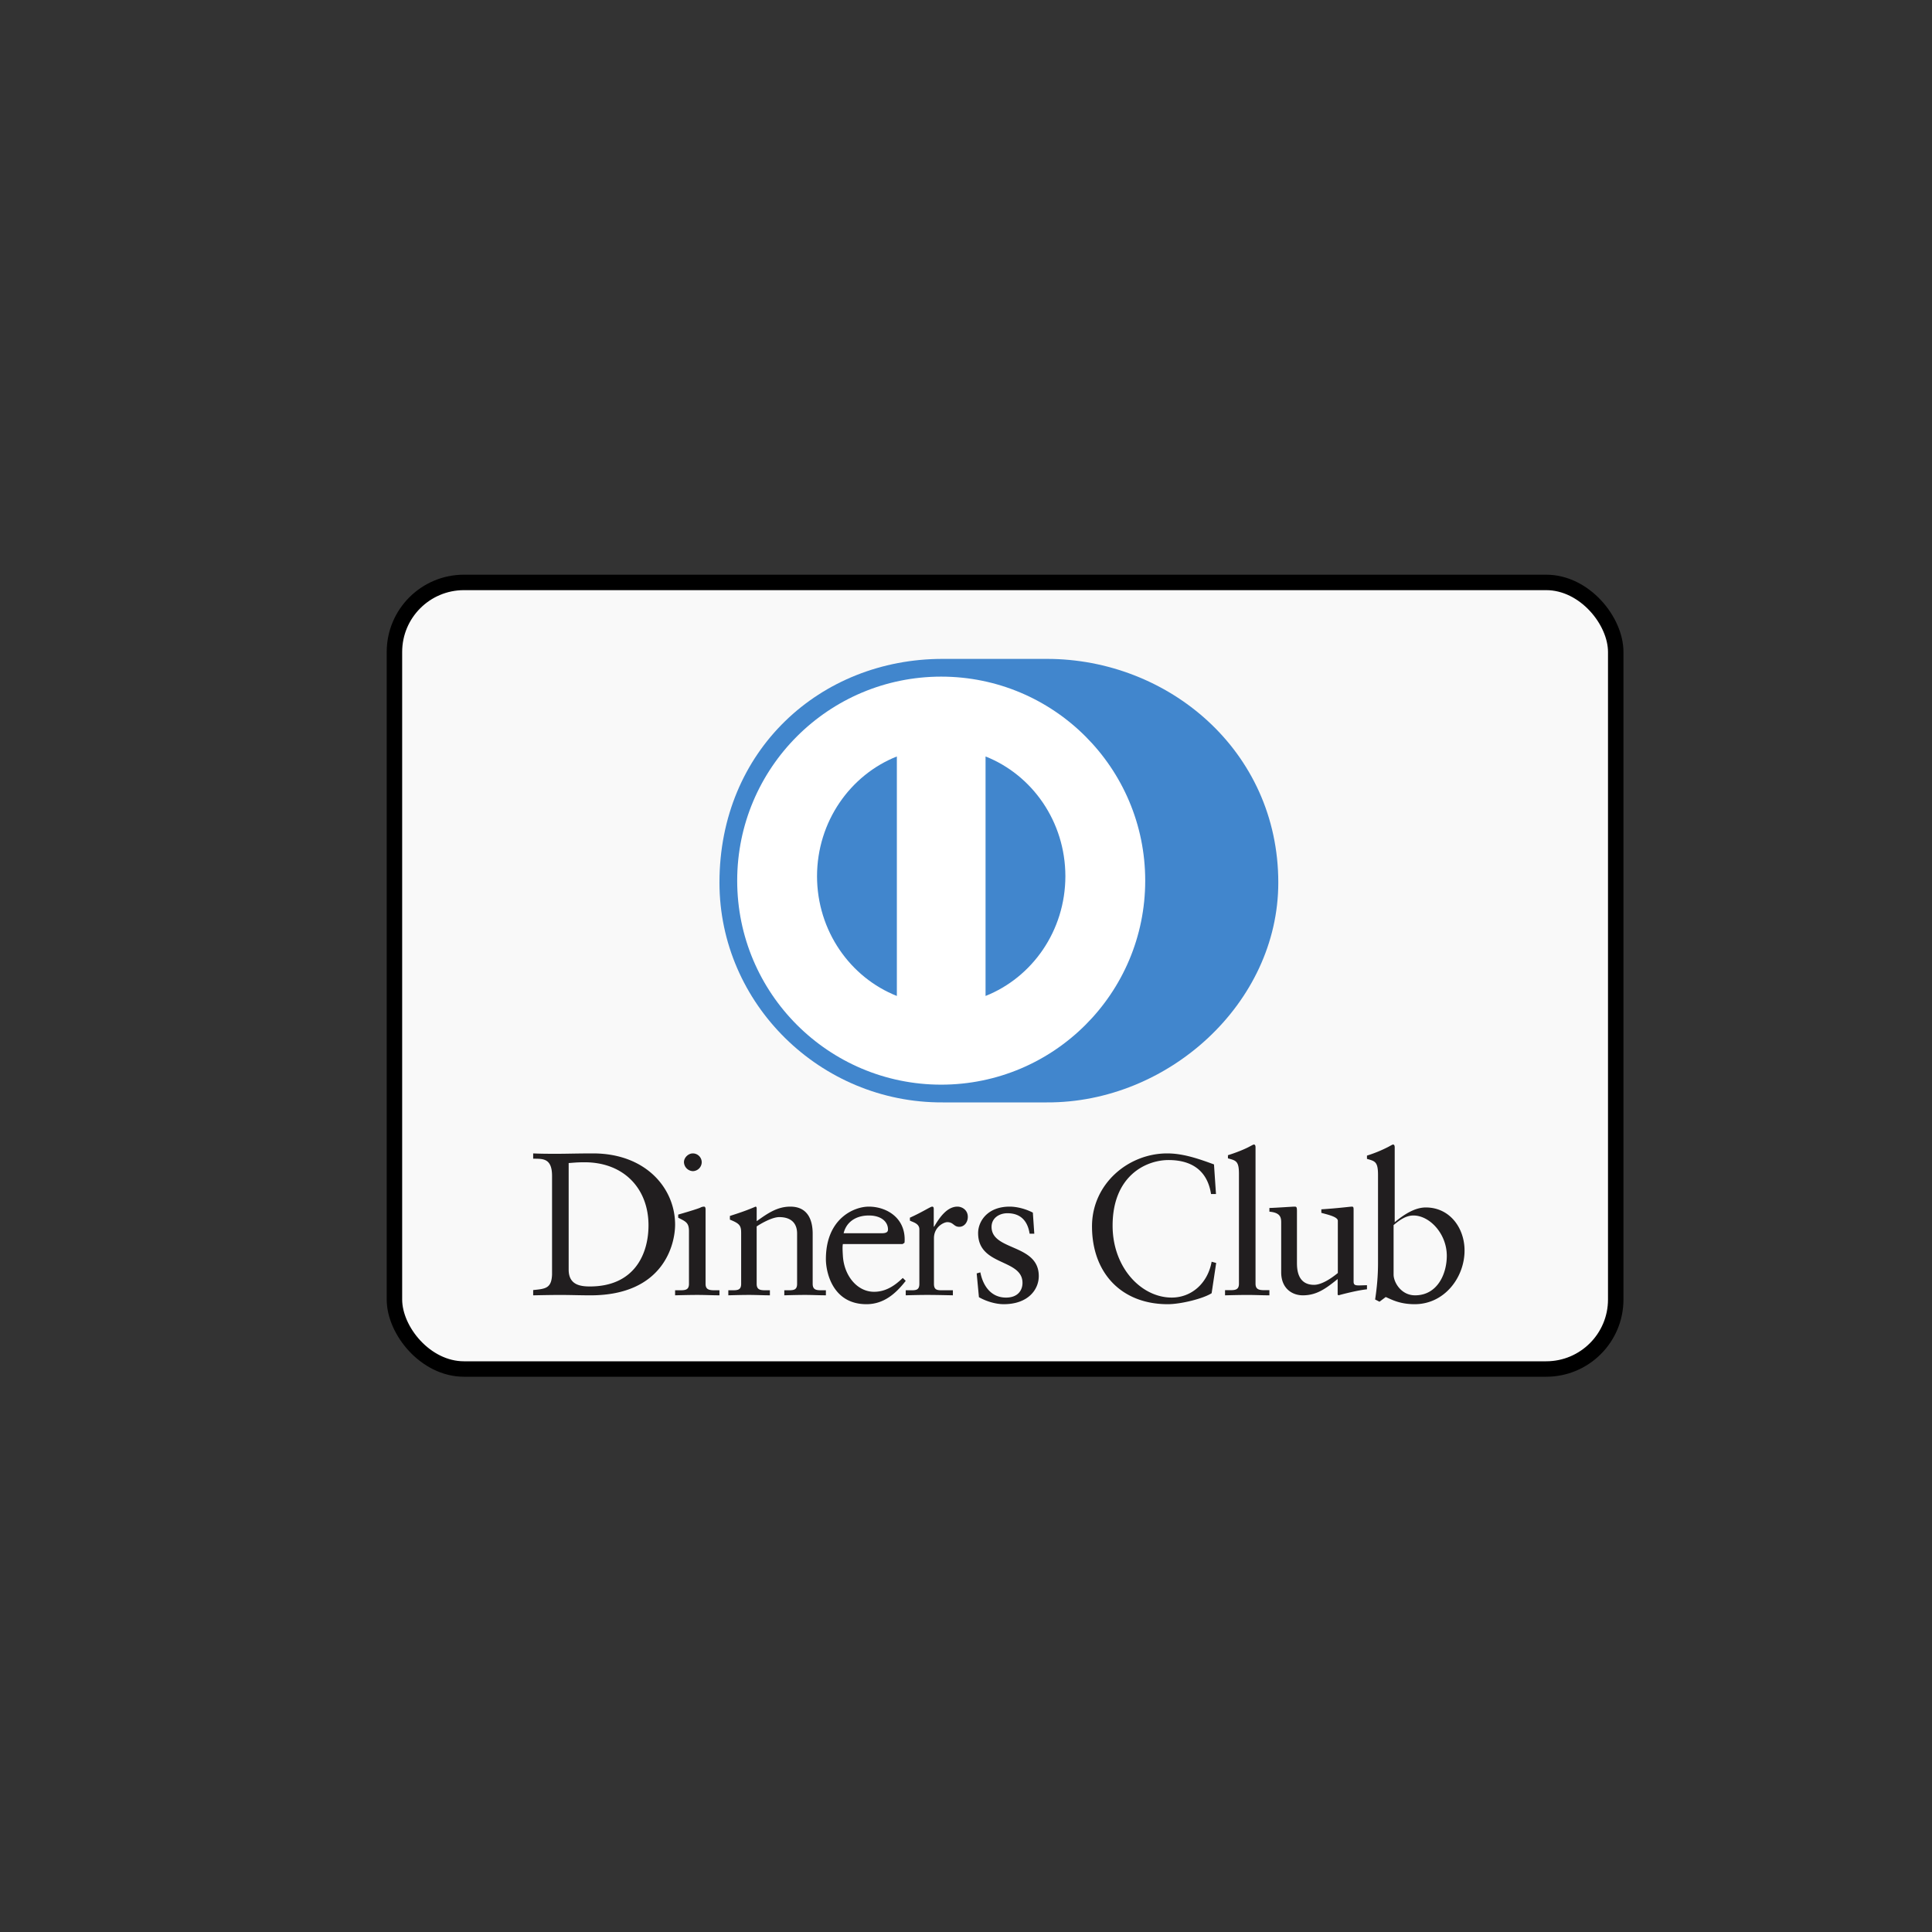 <?xml version="1.0" encoding="UTF-8"?> <svg xmlns="http://www.w3.org/2000/svg" width="100" height="100" id="dinersclub"><rect width="100%" height="100%" fill="#333333" stroke="none"/><g transform="translate(94.295 -287.583)"><rect width="63.214" height="40.714" x="-73.879" y="317.729" fill="#f9f9f9" fill-rule="evenodd" stroke="#000" stroke-linecap="round" stroke-linejoin="round" stroke-width=".8" rx="3.599" ry="3.599"></rect><g fill="none"><path fill="#4186cd" d="M-40.111 344.643c6.263.03 11.98-5.117 11.98-11.378 0-6.847-5.717-11.58-11.98-11.578h-5.39c-6.339-.002-11.555 4.732-11.555 11.578 0 6.262 5.216 11.408 11.554 11.378h5.39z"></path><path fill="#fff" d="M-45.58 322.605c-5.831.002-10.557 4.728-10.558 10.56.001 5.832 4.727 10.558 10.559 10.56 5.833-.002 10.56-4.728 10.56-10.56 0-5.832-4.727-10.558-10.56-10.56zm-6.426 10.331c.005-2.828 1.717-5.24 4.132-6.199v12.397c-2.415-.958-4.127-3.369-4.132-6.198zm8.723 6.198v-12.397c2.414.956 4.128 3.369 4.132 6.198-.004 2.83-1.718 5.24-4.132 6.199z"></path><path fill="#211e1f" d="M-65.721 348.451c0-.947-.499-.884-.977-.895v-.273c.414.02.84.02 1.254.02.447 0 1.053-.02 1.84-.02 2.753 0 4.252 1.82 4.252 3.684 0 1.042-.616 3.662-4.38 3.662-.542 0-1.042-.02-1.541-.02-.479 0-.947.01-1.425.02v-.273c.637-.064.946-.085.977-.8v-5.105zm.86 4.847c0 .78.581.872 1.099.872 2.283 0 3.033-1.653 3.033-3.164 0-1.895-1.269-3.264-3.308-3.264-.434 0-.633.03-.824.04v5.516zm5.509 1.07h.203c.3 0 .515 0 .515-.333v-2.721c0-.442-.16-.503-.558-.703v-.161c.504-.142 1.106-.331 1.148-.362.076-.04.14-.05.194-.05.053 0 .075.06.075.141v3.856c0 .333.236.333.536.333h.183v.26c-.366 0-.741-.02-1.127-.02s-.773.01-1.169.02v-.26zm.918-6.167a.48.48 0 0 1-.459-.468c0-.234.225-.45.459-.45a.46.46 0 0 1 .46.45.468.468 0 0 1-.46.468zm2.5 3.173c0-.372-.11-.472-.582-.663v-.19c.432-.141.844-.272 1.327-.483.03 0 .06.02.06.1v.653c.574-.411 1.067-.753 1.742-.753.854 0 1.156.623 1.156 1.406v2.591c0 .333.22.333.503.333h.181v.26c-.353 0-.705-.02-1.066-.02-.363 0-.725.01-1.087.02v-.26h.18c.283 0 .483 0 .483-.333v-2.6c0-.574-.35-.855-.925-.855-.321 0-.834.261-1.168.483v2.972c0 .333.223.333.505.333h.18v.26c-.351 0-.704-.02-1.066-.02-.362 0-.725.01-1.086.02v-.26h.181c.282 0 .483 0 .483-.333v-2.661zm5.267.6c-.023.097-.023.257 0 .622.064 1.015.736 1.85 1.614 1.85.605 0 1.079-.321 1.485-.717l.153.15c-.506.653-1.132 1.209-2.033 1.209-1.747 0-2.099-1.648-2.099-2.332 0-2.098 1.45-2.718 2.22-2.718.89 0 1.847.545 1.857 1.68 0 .064 0 .128-.01.193l-.1.064h-3.087zm2.017-.559c.283 0 .317-.102.317-.196 0-.4-.352-.722-.99-.722-.692 0-1.17.352-1.306.918h1.979zm1.235 2.953h.255c.263 0 .451 0 .451-.333v-2.822c0-.31-.348-.372-.49-.452v-.15c.688-.312 1.066-.573 1.151-.573.056 0 .084.03.084.13v.905h.02c.235-.392.632-1.035 1.206-1.035.236 0 .537.17.537.532 0 .271-.179.513-.442.513-.294 0-.294-.242-.623-.242-.16 0-.688.232-.688.835v2.36c0 .332.188.332.452.332h.528v.26c-.519-.01-.913-.02-1.32-.02-.385 0-.782.01-1.12.02v-.26h-.001zm3.863-.928c.137.706.558 1.306 1.328 1.306.62 0 .853-.385.853-.76 0-1.263-2.297-.856-2.297-2.578 0-.6.475-1.37 1.633-1.37.337 0 .79.097 1.2.31l.075 1.091h-.242c-.105-.673-.474-1.059-1.15-1.059-.42 0-.82.247-.82.706 0 1.253 2.444.867 2.444 2.546 0 .706-.559 1.456-1.813 1.456-.421 0-.916-.15-1.285-.363l-.116-1.23.19-.055zm12.196-4.055h-.256c-.196-1.254-1.048-1.758-2.198-1.758-1.182 0-2.897.825-2.897 3.397 0 2.167 1.48 3.721 3.061 3.721 1.016 0 1.86-.729 2.065-1.855l.235.064-.235 1.565c-.432.28-1.592.569-2.27.569-2.403 0-3.922-1.619-3.922-4.03 0-2.199 1.878-3.775 3.891-3.775.832 0 1.633.28 2.423.57l.103 1.532zm.47 4.978h.203c.3 0 .516 0 .516-.338v-5.689c0-.664-.161-.684-.57-.797v-.163c.43-.132.88-.317 1.106-.44.117-.06.204-.112.235-.112.066 0 .087.062.087.144v7.057c0 .338.236.338.537.338h.181v.266c-.363 0-.739-.02-1.126-.02-.386 0-.772.01-1.17.02v-.266zm6.653-.438c0 .182.112.191.285.191.122 0 .274-.01.407-.01v.212c-.438.04-1.273.251-1.467.31l-.05-.03v-.812c-.61.491-1.08.843-1.803.843-.55 0-1.12-.352-1.12-1.195v-2.573c0-.26-.04-.512-.61-.562v-.191c.367-.01 1.18-.07 1.313-.07.113 0 .113.07.113.29v2.592c0 .302 0 1.166.885 1.166.346 0 .804-.261 1.231-.612v-2.704c0-.2-.488-.31-.854-.41v-.182c.915-.06 1.487-.14 1.588-.14.082 0 .082.07.082.18v3.707zm2.128-3.08c.431-.36 1.014-.764 1.608-.764 1.252 0 2.007 1.072 2.007 2.228 0 1.39-1.036 2.779-2.58 2.779-.798 0-1.219-.255-1.5-.371l-.323.243-.226-.116c.096-.626.15-1.241.15-1.888v-4.561c0-.69-.162-.712-.572-.828v-.17a6.881 6.881 0 0 0 1.112-.456c.119-.064.205-.117.238-.117.064 0 .086.064.086.15v3.87zm-.058 2.708c0 .4.388 1.076 1.112 1.076 1.156 0 1.642-1.108 1.642-2.046 0-1.138-.885-2.086-1.728-2.086-.4 0-.735.253-1.026.496v2.56z"></path></g></g></svg> 